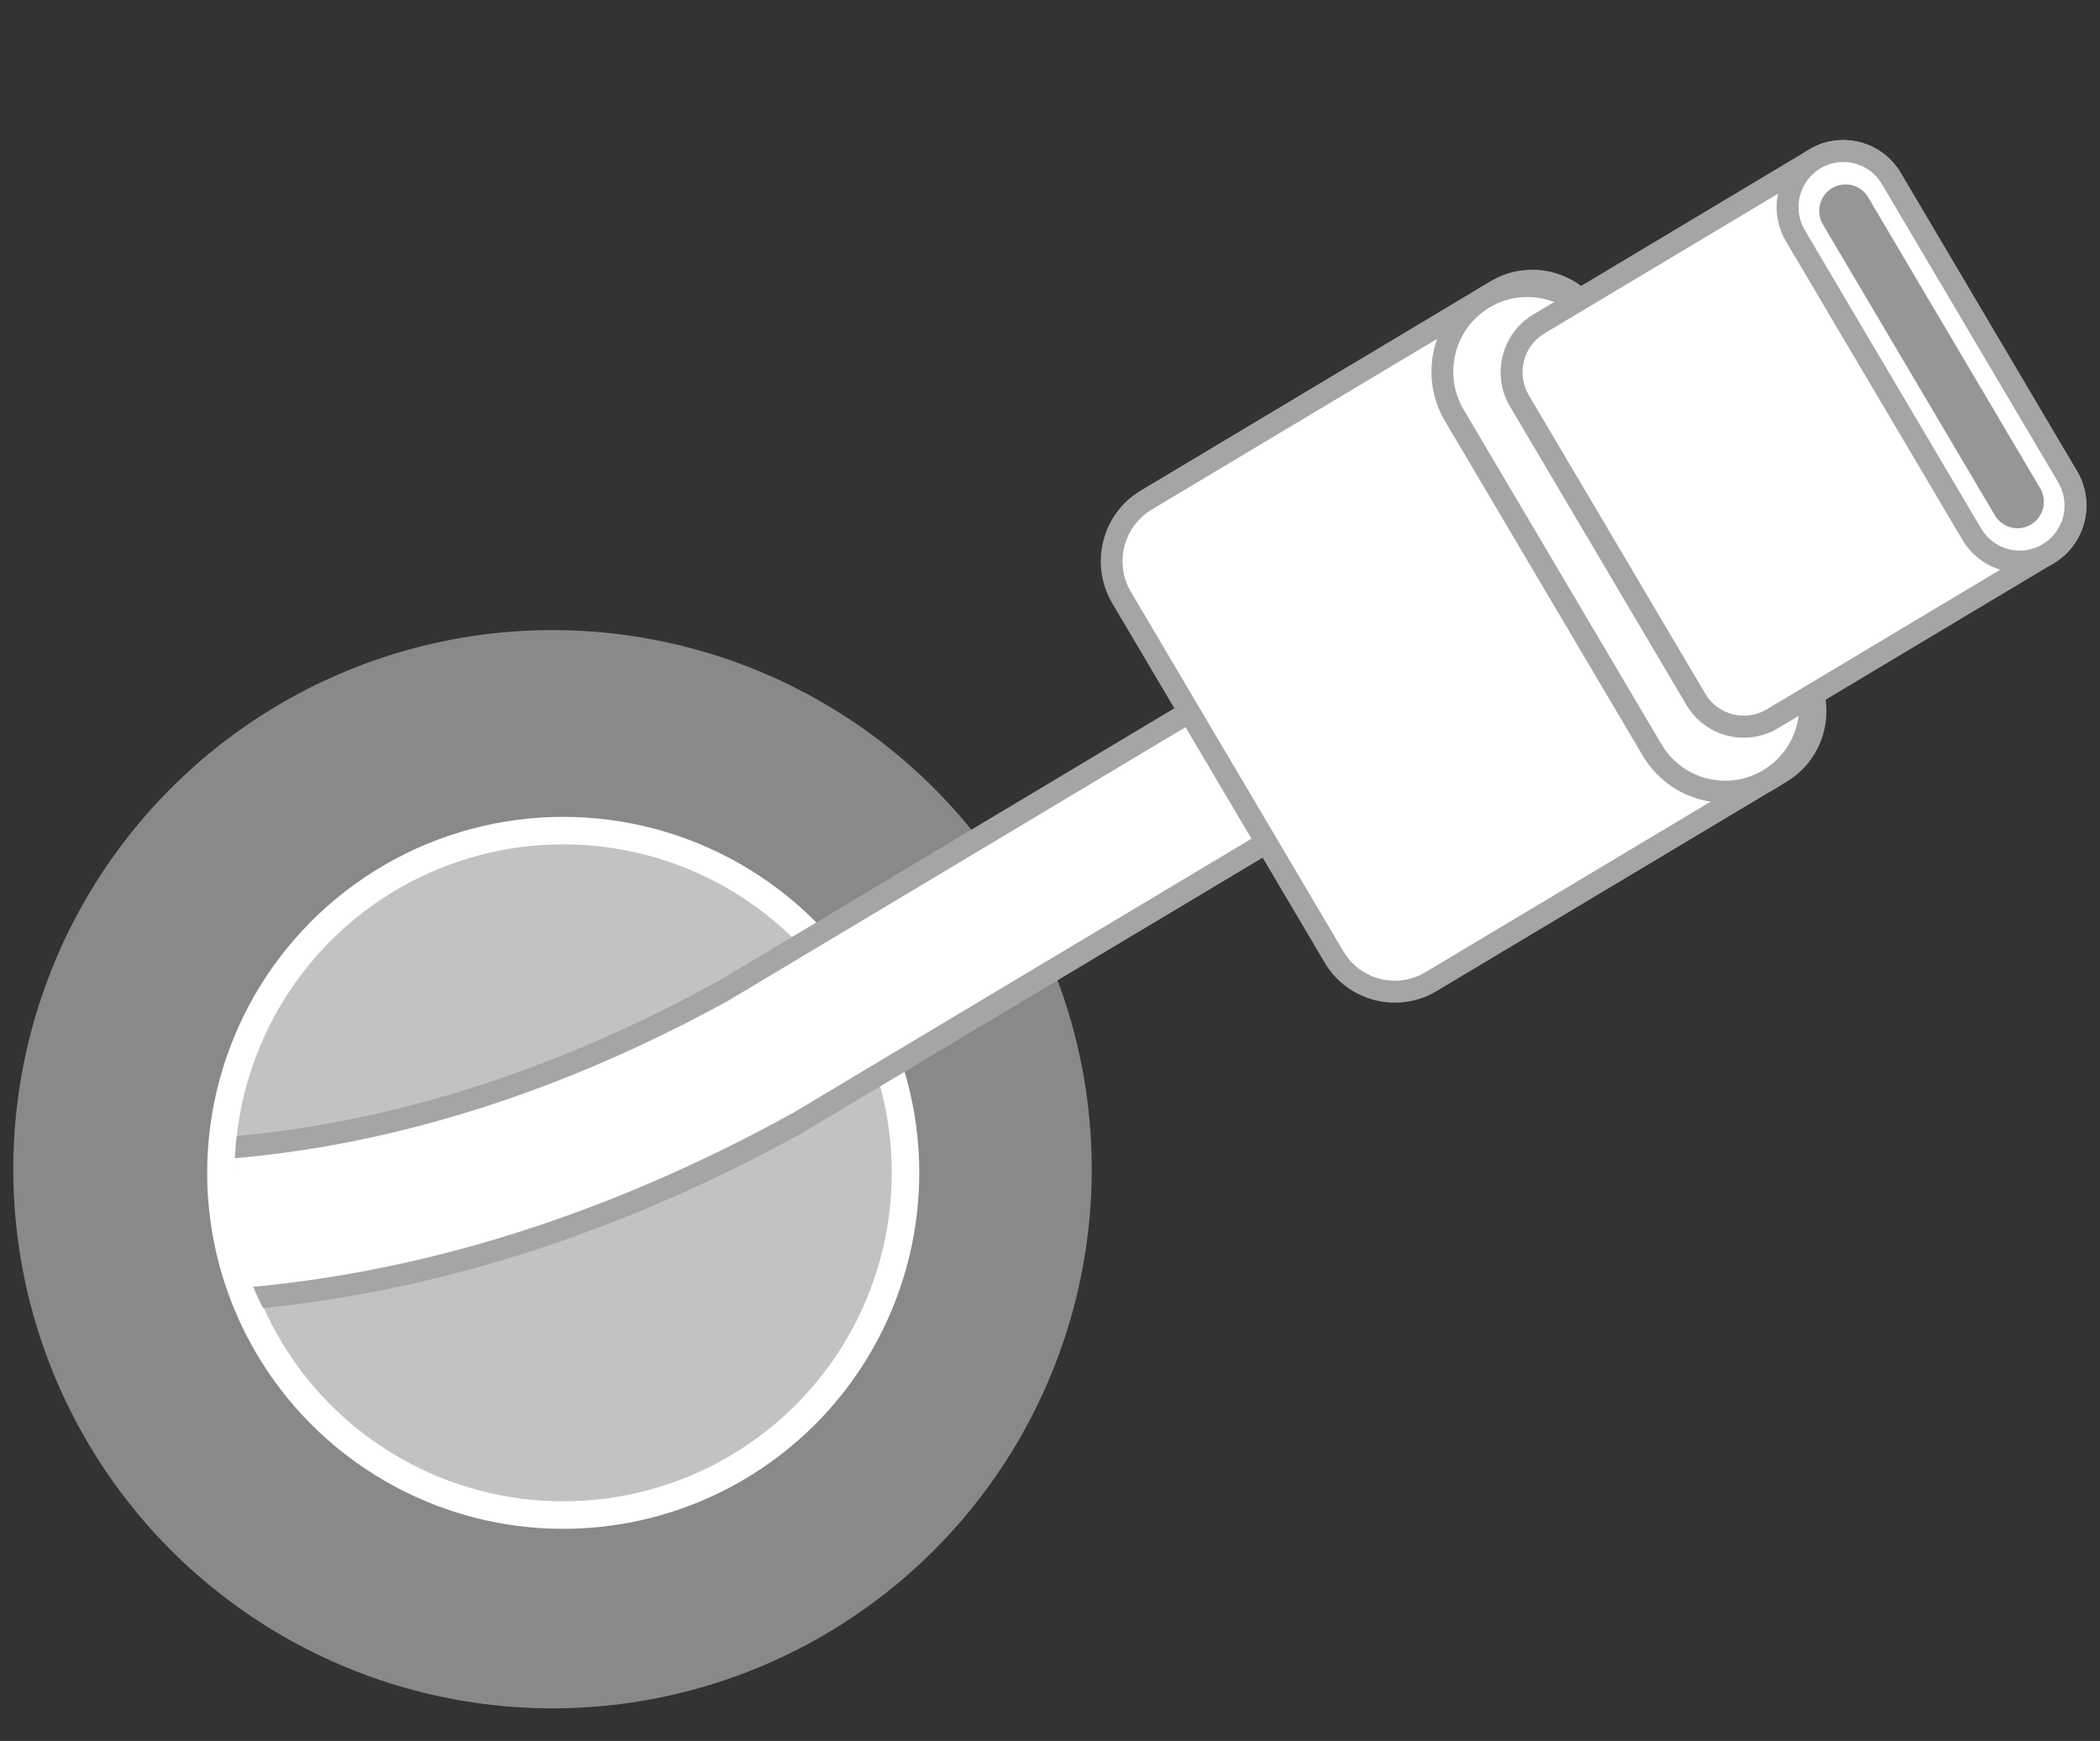<?xml version="1.0" encoding="UTF-8"?>
<svg id="Cable_Passthrough" xmlns="http://www.w3.org/2000/svg" xmlns:xlink="http://www.w3.org/1999/xlink" version="1.1" viewBox="0 0 400 331.67">
  <rect x="0" y="0" width="400" height="331.67" fill="#333333" stroke="none"/>
  <!-- Generator: Adobe Illustrator 29.6.1, SVG Export Plug-In . SVG Version: 2.1.1 Build 9)  -->
  <defs>
    <style>
      .st0 {
        fill: none;
      }

      .st1 {
        fill: #a5a5a5;
      }

      .st2 {
        fill: #898989;
      }

      .st3 {
        fill: #969696;
      }

      .st4 {
        fill: #fff;
      }

      .st5 {
        fill: #c2c2c2;
        stroke: #fff;
        stroke-miterlimit: 10;
        stroke-width: 5.24px;
      }

      .st6 {
        clip-path: url(#clippath);
      }
    </style>
    <clipPath id="clippath">
      <path class="st0" d="M47.08,206.59s-.01.05-.02.08c-.15.56-2.56,7.82-2.45,19.01.02,2.51.26,5.23.58,8.1,1.8,16.18,14.81,29.84,18.54,35.88s102.1,27.19,102.1,27.19l81.17-21.06,192.14-152.58L372.61,11.58l-151.68,35.96-78.22,44.31-80.78,41.74-14.85,72.99Z"/>
    </clipPath>
  </defs>
  <circle class="st2" cx="105.24" cy="222.75" r="102.71"/>
  <circle class="st5" cx="107.28" cy="223.44" r="65.2"/>
  <g class="st6">
    <g>
      <g>
        <path class="st4" d="M-65.78,223c17.31,10.34,36.39,17.58,56.87,21.57,24.87,4.85,51.15,4.76,78.12-.24,27.59-5.13,55.38-15.33,82.59-30.34l.22-.12,102.01-61.03-14.69-24.85-101.58,60.77c-24.45,13.46-49.27,22.59-73.77,27.14-23.42,4.35-46.1,4.45-67.43.29-20.84-4.06-39.89-12.09-56.62-23.85l-5.72,30.67Z"/>
        <path class="st1" d="M-20.06,244.2c-16.65-4.28-32.34-10.78-46.78-19.4l2.13-3.6c17.1,10.21,36.01,17.38,56.21,21.32,24.61,4.8,50.64,4.71,77.34-.25,27.37-5.08,54.95-15.22,81.96-30.11l.19-.1,100.19-59.94-12.56-21.25-99.85,59.74c-24.64,13.56-49.67,22.77-74.39,27.36-23.67,4.4-46.62,4.49-68.21.29-21.13-4.12-40.45-12.26-57.42-24.19l2.39-3.43c16.49,11.6,35.27,19.51,55.82,23.51,21.07,4.11,43.5,4.01,66.66-.3,24.27-4.51,48.87-13.56,73.12-26.9l103.33-61.82,16.82,28.46-104.09,62.26c-27.4,15.11-55.4,25.39-83.21,30.56-27.22,5.06-53.76,5.14-78.89.24-3.63-.71-7.21-1.52-10.76-2.43Z"/>
      </g>
      <g>
        <g>
          <g>
            <path class="st4" d="M272.57,187.03h0c-6.4,3.83-14.66,1.71-18.47-4.72l-40.46-68.46c-3.8-6.43-1.7-14.75,4.69-18.58h0s66.66-39.88,66.66-39.88h0c6.4-3.83,14.66-1.71,18.47,4.72l40.46,68.46c3.8,6.43,1.7,14.75-4.69,18.58h0s-66.66,39.88-66.66,39.88Z"/>
            <path class="st1" d="M261.83,190.53c-3.85-.99-7.34-3.45-9.52-7.16l-40.46-68.46c-4.38-7.42-1.95-17.04,5.42-21.45l66.66-39.88c7.37-4.41,16.94-1.96,21.32,5.45l40.46,68.46c4.38,7.42,1.95,17.04-5.42,21.45l-66.66,39.88c-3.69,2.21-7.93,2.7-11.8,1.71ZM294.69,55.94c-2.83-.73-5.93-.37-8.64,1.25l-66.66,39.88c-5.4,3.23-7.18,10.28-3.97,15.71l40.46,68.46c3.21,5.43,10.21,7.22,15.61,3.99l66.66-39.88c5.4-3.23,7.18-10.28,3.97-15.71l-40.46-68.46c-1.6-2.71-4.15-4.52-6.97-5.24Z"/>
          </g>
          <g>
            <path class="st4" d="M314.67,142.87l-37.67-63.74c-4.57-7.74-2.05-17.74,5.64-22.34h0c7.69-4.6,17.63-2.06,22.21,5.68l37.67,63.74c4.57,7.74,2.05,17.74-5.64,22.34h0c-7.69,4.6-17.63,2.06-22.21-5.68Z"/>
            <path class="st1" d="M324.08,152.36c-4.73-1.21-8.7-4.2-11.19-8.42l-37.67-63.74c-5.15-8.72-2.3-20.03,6.37-25.21,4.2-2.51,9.12-3.23,13.85-2.02h.02c4.73,1.22,8.7,4.21,11.19,8.43l37.67,63.74c2.5,4.22,3.21,9.17,2.01,13.93-1.2,4.76-4.18,8.77-8.38,11.28-4.2,2.51-9.12,3.23-13.85,2.02h-.02ZM294.42,57.03h-.01c-3.66-.94-7.45-.39-10.69,1.55-3.24,1.94-5.54,5.03-6.47,8.71-.93,3.68-.38,7.5,1.55,10.76l37.67,63.74c1.93,3.26,4.99,5.57,8.64,6.5h.01c3.66.94,7.45.39,10.69-1.55,3.24-1.94,5.54-5.03,6.47-8.71.93-3.68.38-7.5-1.55-10.76l-37.67-63.74c-1.93-3.26-4.99-5.57-8.64-6.5Z"/>
          </g>
        </g>
        <g>
          <g>
            <path class="st4" d="M337.58,136.94h0c-5.04,3.02-11.56,1.35-14.56-3.72l-33.6-56.85c-3-5.07-1.34-11.63,3.7-14.65h0s52.57-31.45,52.57-31.45h0c5.04-3.02,11.56-1.35,14.56,3.72l33.6,56.85c3,5.07,1.34,11.63-3.7,14.65h0s-52.57,31.45-52.57,31.45Z"/>
            <path class="st1" d="M329,140.14c-3.15-.81-5.99-2.82-7.78-5.85l-33.6-56.85c-1.73-2.93-2.23-6.37-1.39-9.68.84-3.31,2.9-6.09,5.82-7.84l52.57-31.45c2.92-1.75,6.34-2.24,9.62-1.4h.01c3.28.85,6.05,2.92,7.78,5.86l33.6,56.85c3.58,6.06,1.59,13.92-4.43,17.52l-52.57,31.45c-3.01,1.8-6.48,2.2-9.64,1.39ZM353.22,31.13h0c-2.21-.57-4.51-.23-6.47.94l-52.57,31.45c-1.96,1.17-3.35,3.04-3.91,5.27-.56,2.22-.23,4.54.94,6.51l33.6,56.85c2.41,4.07,7.66,5.41,11.71,2.99l52.57-31.45c4.05-2.42,5.38-7.71,2.98-11.78l-33.6-56.85c-1.16-1.97-3.02-3.37-5.23-3.93Z"/>
          </g>
          <g>
            <g>
              <path class="st4" d="M375.58,101.77l-33.6-56.85c-3-5.07-1.34-11.63,3.7-14.65h0c5.04-3.02,11.56-1.35,14.56,3.72l33.6,56.85c3,5.07,1.34,11.63-3.7,14.65h0c-5.04,3.02-11.56,1.35-14.56-3.72Z"/>
              <path class="st1" d="M381.57,108.69c-3.28-.84-6.05-2.92-7.78-5.85l-33.6-56.85c-3.58-6.06-1.6-13.92,4.43-17.52,6.02-3.6,13.84-1.6,17.42,4.45l33.6,56.85c3.58,6.06,1.59,13.92-4.43,17.52-2.92,1.75-6.34,2.24-9.62,1.4h-.01ZM377.37,100.7c1.16,1.97,3.02,3.37,5.23,3.93h0c2.21.57,4.51.23,6.47-.94,4.05-2.42,5.38-7.71,2.98-11.78l-33.6-56.85c-1.16-1.97-3.02-3.37-5.23-3.93h0c-2.21-.57-4.51-.23-6.47.94-4.05,2.42-5.38,7.71-2.98,11.78l33.6,56.85Z"/>
            </g>
            <path class="st3" d="M379.97,98.17l-32.75-55.41c-1.42-2.4-.63-5.49,1.75-6.92h0c2.38-1.42,5.46-.64,6.88,1.76l32.75,55.41c1.42,2.4.63,5.49-1.75,6.92h0c-2.38,1.42-5.46.64-6.88-1.76Z"/>
          </g>
        </g>
      </g>
    </g>
  </g>
</svg>